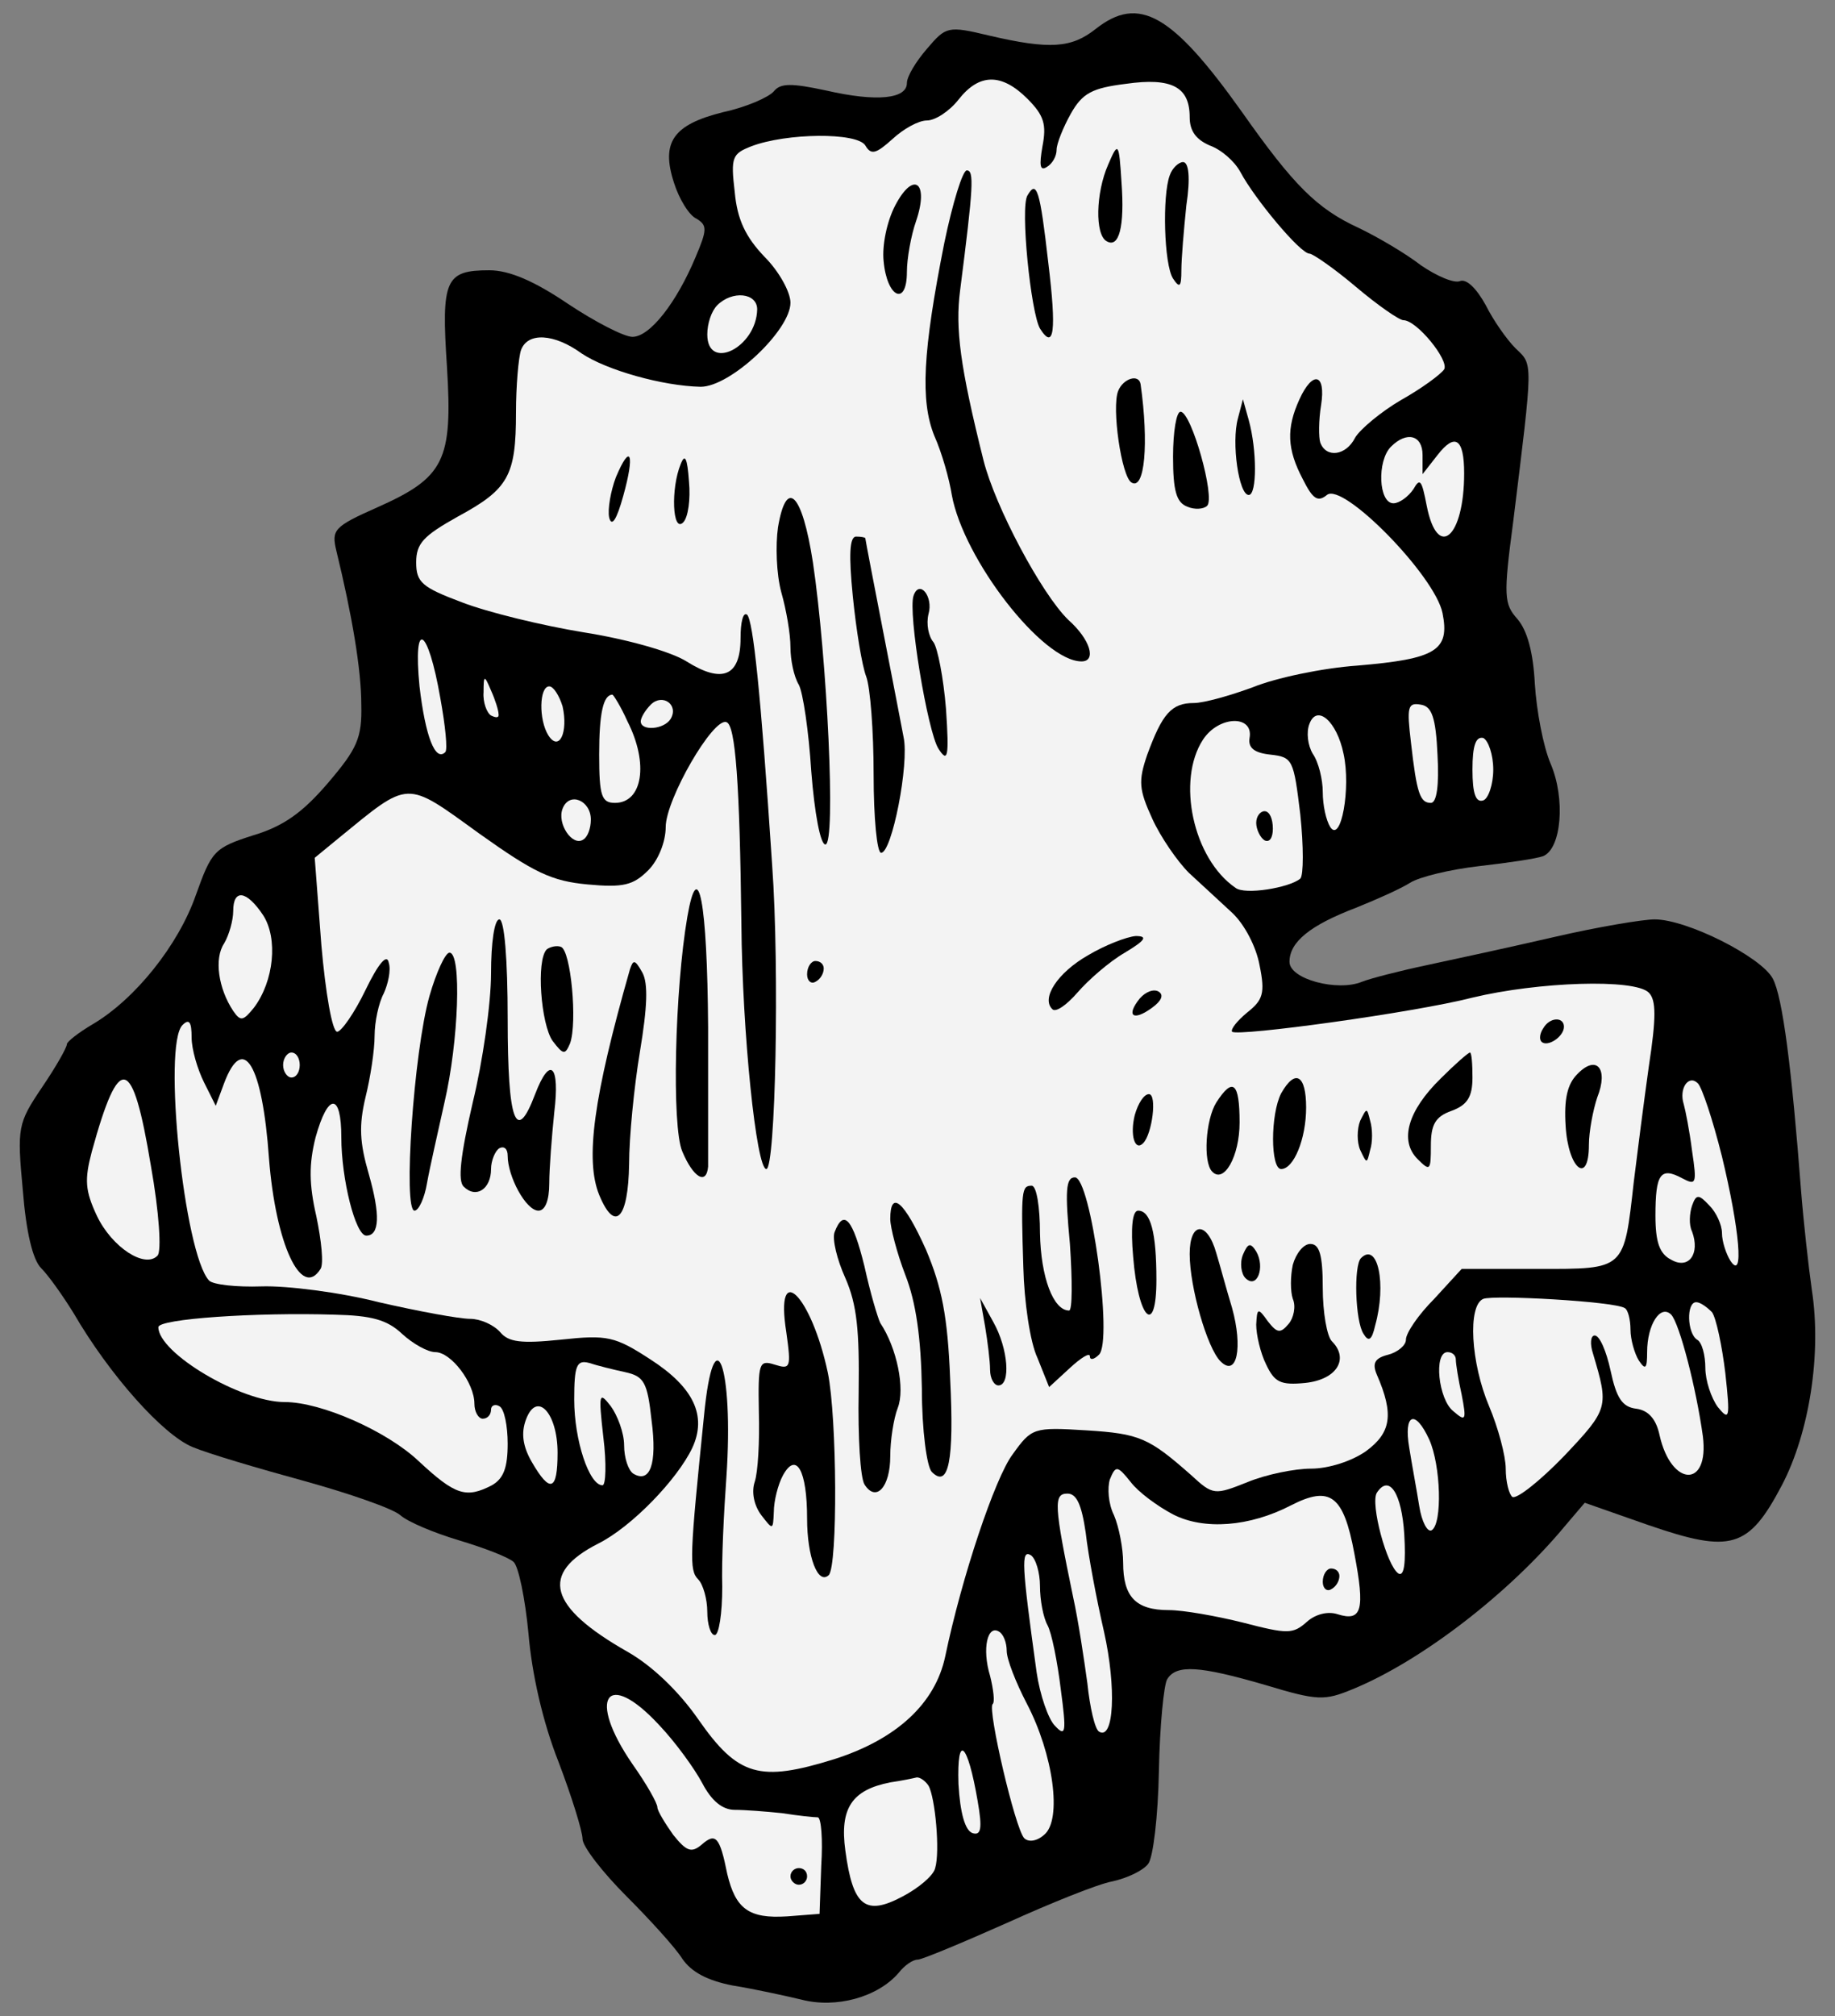 <?xml version="1.0" encoding="UTF-8" standalone="no"?>
<!DOCTYPE svg PUBLIC "-//W3C//DTD SVG 1.1//EN" "http://www.w3.org/Graphics/SVG/1.1/DTD/svg11.dtd">
<svg xmlns="http://www.w3.org/2000/svg" xmlns:xl="http://www.w3.org/1999/xlink" xmlns:dc="http://purl.org/dc/elements/1.1/" version="1.1" viewBox="41.014 61.827 281.805 309.423" width="281.805" height="309.423">
  <rect x="41.014" y="61.827" width="281.805" height="309.423" fill="#808080" stroke="none"/>
  <defs>
    <clipPath id="artboard_clip_path">
      <path d="M 41.014 61.827 L 322.819 61.827 L 322.819 371.25 L 41.014 371.25 Z"/>
    </clipPath>
  </defs>
  <g id="Stone,_Flint" fill-opacity="1" stroke-opacity="1" stroke="none" fill="none" stroke-dasharray="none">
    <title>Stone, Flint</title>
    <g id="Stone,_Flint_Layer_2" clip-path="url(#artboard_clip_path)">
      <title>Layer 2</title>
      <g id="Group_3">
        <g id="Graphic_78">
          <path d="M 209.283 66.269 C 205.579 69.206 202.258 69.462 192.934 67.29 C 186.547 65.758 186.292 65.885 183.354 69.334 C 181.694 71.25 180.289 73.549 180.289 74.571 C 180.289 76.998 175.69 77.509 167.899 75.721 C 162.534 74.571 160.874 74.571 159.852 75.848 C 159.086 76.742 155.637 78.275 152.061 79.041 C 144.397 80.957 142.481 83.64 144.525 89.898 C 145.291 92.325 146.824 94.88 147.973 95.391 C 149.634 96.413 149.634 97.051 147.846 101.266 C 144.908 108.291 140.821 113.528 138.138 113.528 C 136.861 113.528 132.39 111.229 128.175 108.419 C 123.066 104.97 119.234 103.31 116.169 103.31 C 109.399 103.31 108.761 104.715 109.655 118.126 C 110.549 132.56 109.272 135.114 98.926 139.712 C 92.284 142.65 91.901 143.161 92.667 146.354 C 95.094 156.317 96.499 164.619 96.499 169.984 C 96.626 175.093 95.86 176.754 91.39 181.99 C 87.558 186.461 84.62 188.632 79.894 190.037 C 73.891 191.953 73.508 192.464 71.081 199.234 C 68.399 206.898 61.757 215.2 55.243 219.032 C 53.071 220.309 51.283 221.714 51.283 222.097 C 51.283 222.608 49.622 225.546 47.451 228.739 C 43.747 234.231 43.619 234.87 44.513 244.45 C 45.024 250.964 46.046 255.179 47.323 256.456 C 48.473 257.606 50.644 260.671 52.305 263.353 C 57.797 272.805 65.972 282.002 70.57 283.918 C 72.997 284.94 80.788 287.239 87.813 289.155 C 94.711 291.07 101.352 293.37 102.502 294.391 C 103.652 295.413 107.611 297.074 111.443 298.223 C 115.275 299.373 118.979 300.778 119.873 301.544 C 120.639 302.183 121.661 307.164 122.172 312.529 C 122.683 318.66 124.344 326.068 126.77 332.199 C 128.814 337.564 130.475 342.928 130.475 344.078 C 130.475 345.227 133.54 349.187 137.244 352.891 C 140.821 356.467 144.78 360.81 145.802 362.471 C 147.207 364.514 149.634 365.792 153.466 366.558 C 156.659 367.069 161.385 368.091 164.067 368.729 C 169.432 370.134 175.818 368.346 179.011 364.642 C 179.905 363.492 181.183 362.598 181.949 362.598 C 182.588 362.598 188.719 360.044 195.616 356.978 C 202.386 353.913 209.666 350.975 211.837 350.592 C 214.137 350.081 216.563 348.931 217.33 347.91 C 218.096 347.015 218.863 340.629 218.99 333.604 C 219.118 326.707 219.757 320.32 220.268 319.554 C 221.673 317.255 225.249 317.51 235.339 320.448 C 243.386 322.875 244.408 322.875 248.751 321.087 C 259.352 316.744 272.892 306.27 281.449 295.924 L 284.387 292.476 L 294.222 295.924 C 306.867 300.267 309.55 299.501 314.659 289.793 C 318.874 281.746 320.79 269.612 319.257 259.777 C 318.746 256.201 317.98 249.303 317.596 244.45 C 316.192 226.057 314.786 214.817 313.254 212.007 C 311.466 208.686 300.098 202.938 295.116 202.938 C 293.328 202.938 286.431 204.088 279.789 205.62 C 273.147 207.153 264.334 209.069 260.119 209.963 C 255.904 210.857 251.433 212.007 250.156 212.518 C 246.452 214.05 239.044 212.134 239.044 209.452 C 239.044 206.387 242.237 203.832 249.262 201.15 C 252.455 199.872 256.159 198.212 257.564 197.318 C 258.969 196.424 263.695 195.274 268.166 194.763 C 272.636 194.252 276.979 193.614 278.001 193.231 C 280.811 192.081 281.449 184.417 279.15 179.053 C 278.001 176.37 276.979 170.878 276.723 166.791 C 276.468 161.937 275.574 158.616 274.041 156.828 C 271.998 154.529 271.87 153.379 273.402 141.884 C 276.468 116.977 276.468 117.871 273.786 115.316 C 272.381 113.911 270.337 110.974 269.187 108.674 C 267.782 106.12 266.25 104.587 265.228 104.97 C 264.334 105.354 261.651 104.204 259.225 102.543 C 256.926 100.755 252.583 98.201 249.645 96.796 C 243.259 93.858 239.682 90.282 231.763 79.041 C 221.034 63.97 215.925 61.032 209.283 66.269 Z" fill="black"/>
        </g>
        <g id="Graphic_77">
          <path d="M 198.809 76.998 C 201.364 79.552 201.747 80.957 201.108 84.278 C 200.597 87.216 200.725 88.11 201.747 87.472 C 202.641 86.961 203.28 85.811 203.28 84.789 C 203.28 83.895 204.301 81.341 205.451 79.297 C 207.239 76.104 208.772 75.337 213.881 74.699 C 221.034 73.677 223.716 75.21 223.716 79.808 C 223.716 81.979 224.738 83.257 226.782 84.151 C 228.57 84.789 230.613 86.577 231.508 88.238 C 233.679 92.325 240.704 100.755 242.109 100.755 C 242.62 100.755 245.941 103.054 249.262 105.864 C 252.583 108.674 255.904 110.974 256.542 110.974 C 258.586 110.974 263.567 117.105 262.801 118.51 C 262.29 119.276 259.352 121.447 256.159 123.235 C 253.094 125.024 249.9 127.706 249.134 128.983 C 247.729 131.793 244.664 132.176 243.77 129.75 C 243.514 128.983 243.514 126.301 243.897 124.002 C 244.664 119.148 242.62 118.637 240.576 123.108 C 238.533 127.578 238.66 130.771 241.087 135.37 C 242.62 138.435 243.386 138.946 244.791 137.797 C 247.218 135.753 261.396 150.186 262.546 155.934 C 263.695 161.682 261.524 162.959 249.517 163.981 C 244.025 164.364 236.872 165.897 233.424 167.302 C 229.975 168.579 225.888 169.729 224.355 169.729 C 220.906 169.729 219.501 171.389 217.202 177.648 C 215.797 181.735 215.925 183.012 217.968 187.483 C 219.246 190.293 221.8 193.997 223.588 195.785 C 225.377 197.446 228.442 200.256 230.23 201.916 C 232.146 203.704 233.934 207.153 234.445 209.963 C 235.339 214.306 234.956 215.328 232.529 217.244 C 230.997 218.521 229.975 219.798 230.23 220.181 C 231.124 220.948 258.203 217.244 267.144 214.944 C 277.234 212.518 292.051 212.007 294.222 214.178 C 295.372 215.328 295.372 218.01 294.222 225.546 C 293.456 231.038 292.434 238.957 291.923 243.172 C 290.39 256.839 290.646 256.584 277.234 256.584 L 265.483 256.584 L 261.268 261.182 C 258.841 263.609 256.926 266.419 256.926 267.441 C 256.926 268.335 255.648 269.357 254.243 269.74 C 252.2 270.251 251.689 271.017 252.455 272.805 C 255.137 278.936 254.626 281.746 250.795 284.556 C 248.623 286.089 245.047 287.239 242.365 287.239 C 239.81 287.239 235.467 288.133 232.657 289.282 C 227.548 291.326 227.293 291.326 223.972 288.26 C 217.458 282.513 216.052 281.874 207.878 281.363 C 199.703 280.852 199.448 280.98 196.51 285.067 C 193.828 288.644 188.719 303.843 186.164 316.105 C 184.631 323.258 178.756 328.75 169.176 331.816 C 157.681 335.392 154.36 334.498 148.229 325.685 C 145.291 321.47 141.204 317.51 137.372 315.339 C 125.238 308.442 123.833 303.332 132.901 298.734 C 138.01 296.18 145.036 288.899 147.335 284.045 C 149.634 279.064 147.462 274.721 140.948 270.506 C 135.456 266.93 134.306 266.674 127.154 267.441 C 121.023 268.079 119.107 267.824 117.829 266.291 C 116.808 265.142 114.764 264.248 113.231 264.248 C 111.571 264.248 105.312 263.098 99.181 261.693 C 93.178 260.16 85.003 259.138 81.171 259.266 C 77.34 259.394 73.763 259.011 73.124 258.372 C 69.293 254.285 65.972 222.225 69.037 219.159 C 70.059 218.138 70.442 218.649 70.442 221.075 C 70.442 222.864 71.336 225.929 72.358 227.973 L 74.146 231.549 L 75.424 228.1 C 78.361 220.309 81.299 225.163 82.321 239.596 C 83.343 252.752 87.302 261.31 90.24 256.584 C 90.751 255.817 90.368 252.241 89.601 248.537 C 88.452 243.556 88.452 240.49 89.474 236.403 C 91.39 229.505 93.433 229.505 93.433 236.403 C 93.433 242.789 95.605 251.475 97.265 251.475 C 99.309 251.475 99.437 248.281 97.648 242.023 C 96.243 237.169 96.116 234.615 97.137 230.272 C 97.904 227.206 98.542 222.991 98.542 220.82 C 98.542 218.649 99.181 215.711 99.947 214.306 C 100.586 212.901 101.097 210.729 100.714 209.58 C 100.458 208.175 99.181 209.58 97.137 213.795 C 95.477 217.244 93.433 220.181 92.795 220.181 C 92.028 220.181 91.006 214.178 90.368 206.898 L 89.346 193.486 L 92.922 190.548 C 104.035 181.48 103.141 181.48 114.636 189.782 C 123.066 195.785 125.749 197.062 131.241 197.573 C 136.733 198.084 138.266 197.701 140.565 195.402 C 142.098 193.869 143.247 191.059 143.247 188.76 C 143.247 184.545 150.528 171.9 152.571 172.666 C 153.977 173.05 154.615 182.246 154.871 203.577 C 154.998 220.309 157.17 241.256 158.702 241.256 C 160.107 241.256 160.746 210.602 159.597 194.636 C 157.808 167.557 156.659 157.211 155.765 156.189 C 155.126 155.678 154.743 157.339 154.743 159.766 C 154.743 165.641 151.933 166.791 146.441 163.342 C 144.014 161.809 137.116 159.894 130.602 158.872 C 124.344 157.85 115.913 155.806 111.954 154.273 C 105.823 151.974 104.929 151.208 104.929 148.143 C 104.929 145.205 106.078 144.055 111.315 141.117 C 119.107 136.902 120.256 134.859 120.256 125.151 C 120.256 121.064 120.639 116.721 121.023 115.572 C 122.044 112.762 126.132 113.017 130.347 116.083 C 134.179 118.637 142.736 121.064 148.612 121.192 C 153.21 121.192 162.407 112.506 162.407 108.291 C 162.407 106.631 160.618 103.438 158.447 101.266 C 155.509 98.201 154.232 95.518 153.849 91.303 C 153.21 85.939 153.466 85.428 156.403 84.278 C 161.768 82.235 172.625 82.107 173.902 84.151 C 174.796 85.683 175.563 85.428 178.117 83.129 C 179.778 81.596 182.077 80.319 183.354 80.319 C 184.631 80.319 186.803 78.914 188.208 77.126 C 191.401 73.038 194.85 73.038 198.809 76.998 Z" fill="#f3f3f3"/>
        </g>
        <g id="Graphic_76">
          <path d="M 157.297 109.313 C 157.17 115.189 149.634 118.893 149.634 113.145 C 149.634 111.484 150.272 109.569 151.167 108.674 C 153.466 106.375 157.297 106.759 157.297 109.313 Z" fill="#f3f3f3"/>
        </g>
        <g id="Graphic_75">
          <path d="M 259.48 131.666 L 259.48 134.603 L 261.779 131.666 C 264.462 128.217 265.867 129.111 265.867 134.476 C 265.867 144.311 261.779 147.887 260.119 139.457 C 259.352 135.497 259.097 135.114 258.075 136.902 C 257.309 138.052 255.904 139.074 255.01 139.074 C 252.71 139.074 252.455 132.56 254.626 130.388 C 257.053 127.961 259.48 128.6 259.48 131.666 Z" fill="#f3f3f3"/>
        </g>
        <g id="Graphic_74">
          <path d="M 108.633 168.962 C 109.399 173.177 109.783 176.881 109.399 177.265 C 107.867 178.797 106.334 174.838 105.44 167.174 C 104.418 156.7 106.717 157.978 108.633 168.962 Z" fill="#f3f3f3"/>
        </g>
        <g id="Graphic_73">
          <path d="M 117.574 171.389 C 117.702 172.028 117.191 172.028 116.424 171.645 C 115.786 171.261 115.147 169.601 115.275 168.068 C 115.275 165.386 115.403 165.386 116.424 167.813 C 117.063 169.218 117.574 170.878 117.574 171.389 Z" fill="#f3f3f3"/>
        </g>
        <g id="Graphic_72">
          <path d="M 127.409 170.239 C 128.303 174.199 126.898 177.265 125.238 174.71 C 123.705 172.283 123.833 167.174 125.365 167.174 C 126.004 167.174 126.898 168.579 127.409 170.239 Z" fill="#f3f3f3"/>
        </g>
        <g id="Graphic_71">
          <path d="M 137.372 172.539 C 140.693 179.053 139.671 185.056 135.456 185.056 C 133.412 185.056 133.029 184.034 133.029 177.648 C 133.029 171.261 133.668 168.451 135.073 168.451 C 135.2 168.451 136.35 170.239 137.372 172.539 Z" fill="#f3f3f3"/>
        </g>
        <g id="Graphic_70">
          <path d="M 144.014 172.155 C 142.992 173.816 139.415 174.071 139.415 172.539 C 139.415 172.028 140.054 170.878 140.948 169.984 C 142.736 168.196 145.291 169.984 144.014 172.155 Z" fill="#f3f3f3"/>
        </g>
        <g id="Graphic_69">
          <path d="M 261.779 177.775 C 262.035 182.374 261.651 185.056 260.757 185.056 C 259.097 185.056 258.586 183.651 257.692 175.732 C 257.053 170.367 257.181 169.601 259.225 169.984 C 260.885 170.239 261.524 171.9 261.779 177.775 Z" fill="#f3f3f3"/>
        </g>
        <g id="Graphic_68">
          <path d="M 247.346 177.52 C 248.495 182.757 246.963 191.315 245.302 188.76 C 244.664 187.738 244.153 185.439 244.153 183.396 C 244.153 181.48 243.514 178.797 242.62 177.52 C 241.854 176.243 241.598 174.199 242.109 172.922 C 243.259 169.856 246.324 172.539 247.346 177.52 Z" fill="#f3f3f3"/>
        </g>
        <g id="Graphic_67">
          <path d="M 232.913 175.093 C 232.657 176.626 233.679 177.392 236.106 177.648 C 239.554 178.031 239.682 178.414 240.704 186.844 C 241.215 191.698 241.215 196.168 240.704 196.679 C 239.044 198.084 232.146 199.234 230.741 198.084 C 224.227 193.614 221.673 181.607 225.76 175.349 C 228.187 171.645 233.551 171.517 232.913 175.093 Z" fill="#f3f3f3"/>
        </g>
        <g id="Graphic_66">
          <path d="M 270.337 179.947 C 270.337 182.246 269.571 184.417 268.804 184.673 C 267.655 185.056 267.144 183.651 267.144 179.947 C 267.144 176.243 267.655 174.838 268.804 175.093 C 269.571 175.476 270.337 177.648 270.337 179.947 Z" fill="#f3f3f3"/>
        </g>
        <g id="Graphic_65">
          <path d="M 131.752 187.611 C 131.752 189.016 131.241 190.293 130.602 190.676 C 128.942 191.826 126.515 188.249 127.409 185.95 C 128.431 183.268 131.752 184.673 131.752 187.611 Z" fill="#f3f3f3"/>
        </g>
        <g id="Graphic_64">
          <path d="M 81.427 202.299 C 83.726 205.876 83.087 212.39 80.022 216.477 C 78.361 218.521 77.978 218.649 76.829 216.988 C 74.53 213.539 73.891 208.941 75.424 206.642 C 76.19 205.365 76.829 203.066 76.829 201.661 C 76.829 198.212 78.872 198.467 81.427 202.299 Z" fill="#f3f3f3"/>
        </g>
        <g id="Graphic_63">
          <path d="M 87.047 225.29 C 87.047 226.312 86.536 227.206 85.77 227.206 C 85.131 227.206 84.492 226.312 84.492 225.29 C 84.492 224.269 85.131 223.374 85.77 223.374 C 86.536 223.374 87.047 224.269 87.047 225.29 Z" fill="#f3f3f3"/>
        </g>
        <g id="Graphic_62">
          <path d="M 64.184 240.746 C 65.461 247.898 65.844 253.902 65.205 254.54 C 63.289 256.584 58.18 253.263 55.881 248.409 C 54.093 244.577 53.965 242.917 55.115 238.574 C 59.33 223.247 61.373 223.758 64.184 240.746 Z" fill="#f3f3f3"/>
        </g>
        <g id="Graphic_61">
          <path d="M 305.462 239.341 C 308.145 250.453 308.911 258.627 306.74 255.307 C 306.101 254.285 305.462 252.369 305.462 251.092 C 305.462 249.814 304.568 247.898 303.546 246.876 C 301.886 245.088 301.503 245.088 300.864 246.876 C 300.481 248.026 300.353 249.814 300.864 250.836 C 302.141 254.285 300.353 256.712 297.671 255.179 C 295.883 254.285 295.244 252.497 295.244 248.409 C 295.244 242.023 296.01 240.873 299.331 242.661 C 301.503 243.811 301.63 243.556 300.864 238.446 C 300.481 235.381 299.842 232.188 299.587 231.294 C 298.82 228.867 300.353 226.695 301.758 228.1 C 302.397 228.739 304.057 233.72 305.462 239.341 Z" fill="#f3f3f3"/>
        </g>
        <g id="Graphic_60">
          <path d="M 290.518 262.587 C 291.029 262.843 291.412 264.375 291.412 265.908 C 291.412 267.441 292.051 269.612 292.689 270.634 C 293.711 272.167 293.967 271.911 293.967 269.357 C 293.967 265.142 296.01 261.948 297.671 263.609 C 298.948 265.014 301.503 274.849 302.525 282.257 C 303.546 290.304 297.671 290.049 295.883 282.13 C 295.372 279.703 294.222 278.298 292.306 278.042 C 290.135 277.787 289.241 276.382 288.347 272.167 C 287.708 269.229 286.686 266.802 285.92 266.802 C 285.281 266.802 285.154 268.079 285.664 269.612 C 288.091 277.787 288.091 278.042 281.194 285.323 C 277.49 289.155 273.913 291.965 273.275 291.581 C 272.764 291.198 272.253 289.282 272.253 287.239 C 272.253 285.323 271.103 280.98 269.698 277.659 C 266.888 271.017 266.377 262.204 268.804 261.182 C 270.465 260.543 288.858 261.565 290.518 262.587 Z" fill="#f3f3f3"/>
        </g>
        <g id="Graphic_59">
          <path d="M 303.93 263.226 C 304.568 264.12 305.462 268.335 305.973 272.55 C 306.74 279.575 306.612 279.958 304.824 277.787 C 303.802 276.382 302.908 273.699 302.908 271.784 C 302.908 269.868 302.397 267.824 301.63 267.441 C 300.098 266.419 299.97 261.693 301.503 261.693 C 302.141 261.693 303.163 262.459 303.93 263.226 Z" fill="#f3f3f3"/>
        </g>
        <g id="Graphic_58">
          <path d="M 102.757 266.547 C 104.418 268.079 106.717 269.357 107.867 269.357 C 110.293 269.357 113.87 274.083 113.87 277.276 C 113.87 278.553 114.508 279.575 115.147 279.575 C 115.913 279.575 116.424 278.936 116.424 278.17 C 116.424 277.531 117.063 277.276 117.702 277.659 C 118.468 278.042 118.979 280.724 118.979 283.407 C 118.979 287.111 118.34 288.771 116.552 289.793 C 112.593 291.837 110.932 291.326 105.312 286.089 C 100.458 281.491 90.368 277.02 84.748 277.02 C 77.978 277.02 65.333 269.484 65.333 265.525 C 65.333 264.248 80.277 263.226 92.411 263.609 C 98.032 263.737 100.458 264.375 102.757 266.547 Z" fill="#f3f3f3"/>
        </g>
        <g id="Graphic_57">
          <path d="M 264.589 270.506 C 264.589 271.145 264.972 273.572 265.483 275.871 C 266.25 279.83 266.122 280.086 264.206 278.425 C 261.907 276.637 261.141 269.357 263.312 269.357 C 264.078 269.357 264.589 269.868 264.589 270.506 Z" fill="#f3f3f3"/>
        </g>
        <g id="Graphic_56">
          <path d="M 136.989 272.422 C 139.926 273.061 140.437 273.955 141.076 279.83 C 141.97 286.6 140.821 289.538 138.266 288.005 C 137.5 287.494 136.861 285.578 136.861 283.662 C 136.861 281.746 135.839 279.064 134.817 277.659 C 133.029 275.36 132.901 275.615 133.668 282.385 C 134.179 286.472 134.051 289.793 133.54 289.793 C 131.496 289.793 129.197 282.896 129.197 276.637 C 129.197 271.4 129.58 270.506 131.496 271.017 C 132.646 271.4 135.2 272.039 136.989 272.422 Z" fill="#f3f3f3"/>
        </g>
        <g id="Graphic_55">
          <path d="M 126.643 284.812 C 126.643 290.687 125.493 291.07 122.683 286.217 C 121.278 283.79 121.023 281.746 121.789 279.703 C 123.449 275.232 126.643 278.681 126.643 284.812 Z" fill="#f3f3f3"/>
        </g>
        <g id="Graphic_54">
          <path d="M 260.502 282.768 C 262.29 286.728 262.546 295.669 260.885 296.691 C 260.246 297.074 259.352 295.413 258.969 292.986 C 258.586 290.56 257.82 286.472 257.436 284.045 C 256.542 278.809 258.331 278.042 260.502 282.768 Z" fill="#f3f3f3"/>
        </g>
        <g id="Graphic_53">
          <path d="M 221.162 294.264 C 225.888 296.691 232.913 296.18 239.299 292.859 C 245.302 289.793 247.346 291.326 249.006 300.267 C 250.667 308.952 250.156 310.741 246.452 309.591 C 244.919 309.08 243.003 309.591 241.726 310.741 C 239.554 312.657 238.788 312.657 231.891 310.868 C 227.804 309.847 222.694 308.952 220.523 308.952 C 215.414 308.952 213.498 306.909 213.498 301.672 C 213.498 299.501 212.859 296.18 212.093 294.391 C 211.199 292.603 211.071 290.176 211.454 288.899 C 212.348 286.728 212.604 286.728 214.647 289.282 C 215.797 290.815 218.735 292.986 221.162 294.264 Z" fill="#f3f3f3"/>
        </g>
        <g id="Graphic_52">
          <path d="M 256.67 297.329 C 256.926 301.672 256.67 303.843 255.776 303.332 C 253.988 302.183 251.433 292.603 252.455 290.943 C 254.371 288.005 256.287 291.07 256.67 297.329 Z" fill="#f3f3f3"/>
        </g>
        <g id="Graphic_51">
          <path d="M 207.75 297.074 C 208.133 300.522 209.411 307.292 210.56 312.273 C 212.476 320.831 212.093 329.006 209.794 327.601 C 209.155 327.218 208.389 323.897 208.006 320.193 C 207.495 316.488 206.601 310.485 205.834 307.037 C 202.896 292.859 202.769 291.07 204.94 291.07 C 206.345 291.07 207.112 292.731 207.75 297.074 Z" fill="#f3f3f3"/>
        </g>
        <g id="Graphic_50">
          <path d="M 200.725 305.248 C 200.725 307.42 201.236 310.102 201.875 311.252 C 202.513 312.401 203.407 316.872 203.918 321.087 C 204.812 327.729 204.685 328.495 203.024 326.707 C 202.002 325.685 200.725 321.981 200.214 318.532 C 197.915 301.927 197.787 299.628 199.32 300.522 C 200.086 301.033 200.725 303.205 200.725 305.248 Z" fill="#f3f3f3"/>
        </g>
        <g id="Graphic_49">
          <path d="M 195.616 315.211 C 195.616 316.488 197.021 320.065 198.681 323.258 C 202.769 331.049 204.174 341.14 201.364 343.439 C 200.214 344.461 198.937 344.589 198.298 343.95 C 196.893 342.417 192.678 324.28 193.445 323.386 C 193.828 323.13 193.572 321.087 193.061 319.043 C 191.784 314.828 192.678 311.124 194.466 312.273 C 195.105 312.657 195.616 313.934 195.616 315.211 Z" fill="#f3f3f3"/>
        </g>
        <g id="Graphic_48">
          <path d="M 142.226 326.579 C 144.78 329.261 147.718 333.349 148.867 335.52 C 150.272 338.202 151.933 339.607 153.849 339.607 C 155.382 339.607 158.702 339.863 161.129 340.118 C 163.556 340.501 165.983 340.757 166.622 340.757 C 167.133 340.885 167.388 344.205 167.133 348.165 L 166.877 355.573 L 161.896 355.956 C 156.02 356.34 153.977 354.807 152.699 349.442 C 151.55 343.695 150.911 343.056 148.74 344.972 C 147.207 346.249 146.441 345.994 144.397 343.439 C 143.12 341.651 141.97 339.735 141.97 339.224 C 141.97 338.585 140.31 335.648 138.138 332.582 C 131.113 322.364 134.179 317.893 142.226 326.579 Z" fill="#f3f3f3"/>
        </g>
        <g id="Graphic_47">
          <path d="M 191.145 338.202 C 191.912 342.545 191.656 343.567 190.379 343.184 C 189.23 342.8 188.463 340.118 188.208 335.648 C 187.952 327.729 189.613 329.261 191.145 338.202 Z" fill="#f3f3f3"/>
        </g>
        <g id="Graphic_46">
          <path d="M 183.609 335.903 C 184.631 337.691 185.398 345.994 184.631 348.548 C 184.376 349.698 182.077 351.614 179.65 352.891 C 173.902 355.956 171.986 354.424 170.837 345.866 C 169.943 339.352 171.858 336.542 177.734 335.392 C 179.522 335.137 181.31 334.754 181.821 334.626 C 182.332 334.626 183.099 335.137 183.609 335.903 Z" fill="#f3f3f3"/>
        </g>
        <g id="Graphic_45">
          <path d="M 211.199 87.088 C 209.283 91.431 209.155 97.818 210.943 98.839 C 212.859 99.989 213.753 96.668 213.242 89.771 C 212.859 83.64 212.732 83.512 211.199 87.088 Z" fill="black"/>
        </g>
        <g id="Graphic_44">
          <path d="M 220.651 88.749 C 219.501 91.814 219.757 102.416 221.162 104.587 C 222.183 106.12 222.439 105.864 222.439 103.31 C 222.439 101.522 222.822 97.051 223.205 93.347 C 223.844 89.132 223.588 86.705 222.694 86.705 C 222.056 86.705 221.034 87.599 220.651 88.749 Z" fill="black"/>
        </g>
        <g id="Graphic_43">
          <path d="M 186.036 99.095 C 182.715 115.827 182.332 123.363 184.504 128.728 C 185.653 131.282 186.803 135.37 187.186 137.797 C 188.974 147.632 201.108 163.342 207.112 163.342 C 209.411 163.342 208.517 160.021 205.068 156.956 C 200.981 152.996 193.828 139.585 192.04 132.432 C 188.463 118.126 187.697 112.251 188.463 106.375 C 190.507 90.409 190.635 87.982 189.485 87.982 C 188.846 87.982 187.314 92.964 186.036 99.095 Z" fill="black"/>
        </g>
        <g id="Graphic_42">
          <path d="M 178.5 93.347 C 177.223 95.774 176.457 99.478 176.712 101.905 C 177.223 107.525 180.289 108.93 180.289 103.565 C 180.289 101.522 180.927 97.945 181.694 95.774 C 183.737 89.771 181.31 87.982 178.5 93.347 Z" fill="black"/>
        </g>
        <g id="Graphic_41">
          <path d="M 198.809 91.814 C 197.66 93.603 199.32 109.824 200.725 112.251 C 202.896 115.7 203.28 112.634 202.002 102.16 C 200.725 90.92 200.214 89.387 198.809 91.814 Z" fill="black"/>
        </g>
        <g id="Graphic_40">
          <path d="M 212.732 121.83 C 211.71 124.385 213.242 134.986 214.775 135.881 C 216.819 137.158 217.458 129.877 216.18 120.809 C 215.925 119.148 213.498 119.915 212.732 121.83 Z" fill="black"/>
        </g>
        <g id="Graphic_39">
          <path d="M 231.124 126.046 C 230.103 129.75 231.252 137.797 232.785 137.797 C 234.062 137.797 234.062 130.899 232.785 126.301 L 231.891 123.108 L 231.124 126.046 Z" fill="black"/>
        </g>
        <g id="Graphic_38">
          <path d="M 221.162 131.921 C 221.162 137.158 221.673 138.946 223.333 139.585 C 224.483 140.096 225.888 139.968 226.398 139.457 C 227.676 138.18 223.972 125.024 222.311 125.024 C 221.673 125.024 221.162 128.089 221.162 131.921 Z" fill="black"/>
        </g>
        <g id="Graphic_37">
          <path d="M 135.584 135.114 C 134.817 137.158 134.306 139.968 134.562 141.245 C 134.945 142.778 135.711 141.628 136.733 137.924 C 138.521 131.538 137.883 129.622 135.584 135.114 Z" fill="black"/>
        </g>
        <g id="Graphic_36">
          <path d="M 145.546 133.071 C 144.014 136.775 144.269 143.672 145.93 142.012 C 146.696 141.245 147.079 138.435 146.824 135.753 C 146.568 132.049 146.185 131.41 145.546 133.071 Z" fill="black"/>
        </g>
        <g id="Graphic_35">
          <path d="M 160.491 142.778 C 160.107 145.46 160.235 149.931 161.002 152.741 C 161.768 155.423 162.407 159.127 162.407 161.171 C 162.407 163.087 162.917 165.641 163.684 166.919 C 164.323 168.068 165.217 174.071 165.6 180.202 C 166.111 186.716 167.005 191.442 167.771 191.442 C 169.432 191.442 168.027 162.704 165.855 148.143 C 164.195 137.413 161.768 135.114 160.491 142.778 Z" fill="black"/>
        </g>
        <g id="Graphic_34">
          <path d="M 171.986 153.379 C 172.497 158.488 173.391 163.981 174.03 165.641 C 174.668 167.302 175.179 174.071 175.179 180.713 C 175.179 187.355 175.69 192.72 176.329 192.72 C 177.989 192.72 180.672 179.053 179.778 174.965 C 179.267 172.155 174.03 145.46 173.902 144.438 C 173.902 144.311 173.263 144.183 172.497 144.183 C 171.475 144.183 171.348 146.993 171.986 153.379 Z" fill="black"/>
        </g>
        <g id="Graphic_33">
          <path d="M 181.31 153.252 C 180.416 155.806 183.482 174.199 185.142 176.754 C 186.547 178.925 186.803 178.159 186.292 170.623 C 185.909 165.897 185.014 161.299 184.376 160.404 C 183.609 159.51 183.226 157.594 183.609 156.062 C 184.376 153.379 182.204 150.697 181.31 153.252 Z" fill="black"/>
        </g>
        <g id="Graphic_32">
          <path d="M 146.568 202.555 C 144.652 213.667 144.141 234.742 145.802 238.574 C 147.462 242.534 149.506 243.811 149.761 240.873 C 149.761 240.107 149.761 230.4 149.761 219.543 C 149.634 200.128 148.229 192.975 146.568 202.555 Z" fill="black"/>
        </g>
        <g id="Graphic_31">
          <path d="M 116.424 211.24 C 116.424 215.839 115.147 224.78 113.614 231.038 C 111.698 239.341 111.315 243.045 112.209 243.939 C 114.125 245.855 116.424 244.322 116.424 241.256 C 116.424 239.979 117.063 238.446 117.702 238.063 C 118.468 237.68 118.979 238.191 118.979 239.213 C 118.979 242.406 121.789 247.643 123.705 247.643 C 124.727 247.643 125.365 246.11 125.365 243.428 C 125.365 241.256 125.749 236.275 126.132 232.571 C 127.026 225.29 125.493 223.758 123.194 229.761 C 120.256 237.552 118.979 233.976 118.979 218.265 C 118.979 208.941 118.468 202.938 117.702 202.938 C 116.935 202.938 116.424 206.514 116.424 211.24 Z" fill="black"/>
        </g>
        <g id="Graphic_30">
          <path d="M 208.133 208.43 C 203.407 211.113 200.853 215.072 202.641 216.733 C 203.152 217.244 204.812 216.094 206.473 214.178 C 208.133 212.262 211.327 209.452 213.753 208.047 C 216.947 206.131 217.33 205.493 215.414 205.493 C 214.009 205.62 210.688 206.898 208.133 208.43 Z" fill="black"/>
        </g>
        <g id="Graphic_29">
          <path d="M 124.982 207.536 C 123.322 209.197 124.088 219.032 125.876 221.586 C 127.537 223.758 127.792 223.758 128.559 221.969 C 129.708 218.776 128.686 207.664 127.154 207.153 C 126.515 206.898 125.493 207.153 124.982 207.536 Z" fill="black"/>
        </g>
        <g id="Graphic_28">
          <path d="M 106.972 214.689 C 104.546 223.247 102.885 247.643 104.673 247.643 C 105.312 247.643 106.206 245.727 106.589 243.428 C 106.972 241.256 108.25 235.636 109.272 231.038 C 111.443 221.714 111.954 208.047 110.038 208.047 C 109.399 208.047 107.994 211.113 106.972 214.689 Z" fill="black"/>
        </g>
        <g id="Graphic_27">
          <path d="M 137.755 210.602 C 132.135 230.272 130.858 239.851 133.029 245.216 C 135.456 251.092 137.5 248.92 137.627 240.49 C 137.627 236.403 138.394 228.611 139.288 223.247 C 140.437 216.349 140.565 212.773 139.671 211.113 C 138.521 209.069 138.266 209.069 137.755 210.602 Z" fill="black"/>
        </g>
        <g id="Graphic_26">
          <path d="M 164.961 211.368 C 164.961 212.39 165.6 212.901 166.238 212.518 C 167.005 212.134 167.516 211.24 167.516 210.474 C 167.516 209.835 167.005 209.324 166.238 209.324 C 165.6 209.324 164.961 210.218 164.961 211.368 Z" fill="black"/>
        </g>
        <g id="Graphic_25">
          <path d="M 216.052 215.072 C 213.881 217.754 215.031 218.649 217.968 216.477 C 219.373 215.455 219.757 214.561 218.99 214.05 C 218.224 213.539 216.947 214.05 216.052 215.072 Z" fill="black"/>
        </g>
        <g id="Graphic_24">
          <path d="M 278.001 219.67 C 277.49 220.437 277.362 221.331 277.745 221.714 C 278.639 222.608 281.194 220.948 281.194 219.415 C 281.194 217.882 279.023 217.882 278.001 219.67 Z" fill="black"/>
        </g>
        <g id="Graphic_23">
          <path d="M 262.29 227.334 C 257.181 232.315 255.904 236.914 258.714 239.724 C 260.63 241.64 260.757 241.512 260.757 237.68 C 260.757 234.487 261.396 233.21 263.951 232.315 C 266.377 231.421 267.144 230.144 267.144 227.206 C 267.144 225.163 267.016 223.374 266.761 223.374 C 266.505 223.374 264.462 225.163 262.29 227.334 Z" fill="black"/>
        </g>
        <g id="Graphic_22">
          <path d="M 283.238 226.695 C 281.705 228.228 281.194 230.527 281.449 234.615 C 281.833 241.256 285.026 243.811 285.026 237.552 C 285.026 235.509 285.664 232.188 286.303 230.272 C 288.091 225.801 286.175 223.63 283.238 226.695 Z" fill="black"/>
        </g>
        <g id="Graphic_21">
          <path d="M 237.766 229.633 C 236.106 232.826 236.106 241.256 237.766 241.256 C 239.682 241.256 241.598 236.658 241.598 231.805 C 241.598 226.823 239.938 225.801 237.766 229.633 Z" fill="black"/>
        </g>
        <g id="Graphic_20">
          <path d="M 227.804 231.038 C 226.143 233.72 225.76 240.235 227.165 241.64 C 228.953 243.556 231.38 239.341 231.38 234.104 C 231.38 227.973 230.358 227.079 227.804 231.038 Z" fill="black"/>
        </g>
        <g id="Graphic_19">
          <path d="M 215.286 232.954 C 214.52 236.02 215.286 238.574 216.563 237.297 C 217.968 235.892 218.735 229.761 217.458 229.761 C 216.691 229.761 215.797 231.166 215.286 232.954 Z" fill="black"/>
        </g>
        <g id="Graphic_18">
          <path d="M 249.9 233.848 C 249.39 235.125 249.39 237.169 249.9 238.319 C 250.922 240.49 250.922 240.49 251.433 238.319 C 251.816 237.169 251.816 235.125 251.433 233.848 C 250.922 231.805 250.922 231.805 249.9 233.848 Z" fill="black"/>
        </g>
        <g id="Graphic_17">
          <path d="M 205.323 252.752 C 205.707 258.372 205.707 262.97 205.196 262.97 C 202.769 262.97 200.853 257.861 200.725 251.092 C 200.725 247.132 200.214 243.811 199.448 243.811 C 197.915 243.811 197.787 244.45 198.171 256.328 C 198.298 261.565 199.192 267.824 200.342 270.251 L 202.13 274.721 L 205.323 271.784 C 206.984 270.251 208.389 269.357 208.389 269.995 C 208.389 270.634 209.027 270.506 209.794 269.74 C 211.965 267.568 208.517 242.534 206.09 242.534 C 204.685 242.534 204.557 244.577 205.323 252.752 Z" fill="black"/>
        </g>
        <g id="Graphic_16">
          <path d="M 177.734 248.92 C 177.734 250.197 178.756 254.157 180.033 257.478 C 181.694 261.693 182.46 267.185 182.588 274.977 C 182.588 281.363 183.354 286.983 184.12 287.75 C 186.675 290.304 187.569 286.089 186.93 273.444 C 186.547 263.864 185.653 259.394 183.226 253.646 C 179.905 246.238 177.734 244.322 177.734 248.92 Z" fill="black"/>
        </g>
        <g id="Graphic_15">
          <path d="M 215.031 254.668 C 215.797 264.375 218.607 267.058 218.607 258.244 C 218.607 250.964 217.713 247.643 215.797 247.643 C 214.903 247.643 214.647 250.325 215.031 254.668 Z" fill="black"/>
        </g>
        <g id="Graphic_14">
          <path d="M 169.176 250.964 C 168.793 251.986 169.559 255.179 170.837 257.989 C 172.625 262.076 173.008 266.036 172.88 275.488 C 172.753 282.385 173.136 288.644 173.774 289.665 C 175.563 292.476 177.734 290.049 177.734 285.323 C 177.734 282.896 178.245 279.575 178.884 277.914 C 180.033 274.977 178.756 268.718 176.201 264.886 C 175.818 264.12 174.668 260.288 173.774 256.201 C 171.986 248.92 170.581 247.26 169.176 250.964 Z" fill="black"/>
        </g>
        <g id="Graphic_13">
          <path d="M 223.716 254.285 C 223.716 259.394 226.398 268.718 228.442 270.762 C 230.997 273.316 231.891 268.59 230.23 262.587 C 229.336 259.649 228.314 255.817 227.804 254.157 C 226.398 249.176 223.716 249.303 223.716 254.285 Z" fill="black"/>
        </g>
        <g id="Graphic_12">
          <path d="M 231.891 254.412 C 231.38 255.69 231.635 257.35 232.274 257.989 C 234.062 259.777 235.339 256.328 233.934 253.902 C 233.04 252.497 232.657 252.624 231.891 254.412 Z" fill="black"/>
        </g>
        <g id="Graphic_11">
          <path d="M 239.554 255.945 C 239.171 257.733 239.171 260.033 239.554 261.182 C 240.065 262.332 239.682 264.12 238.916 265.014 C 237.639 266.547 237.128 266.419 235.723 264.631 C 234.19 262.459 234.062 262.587 233.934 265.142 C 233.934 266.674 234.573 269.484 235.467 271.273 C 236.744 273.955 237.639 274.466 241.47 274.083 C 246.324 273.572 248.24 270.378 245.558 267.696 C 244.791 266.93 244.153 263.226 244.153 259.522 C 244.153 254.412 243.642 252.752 242.237 252.752 C 241.215 252.752 240.065 254.157 239.554 255.945 Z" fill="black"/>
        </g>
        <g id="Graphic_10">
          <path d="M 250.028 254.923 C 248.879 256.073 249.134 264.631 250.411 266.547 C 251.178 267.824 251.689 267.568 252.2 265.269 C 253.988 258.883 252.583 252.369 250.028 254.923 Z" fill="black"/>
        </g>
        <g id="Graphic_9">
          <path d="M 161.768 266.291 C 162.534 271.784 162.407 272.039 159.98 271.273 C 157.553 270.506 157.425 271.017 157.553 278.553 C 157.681 283.024 157.425 287.75 156.914 289.282 C 156.403 290.815 156.787 292.859 157.936 294.391 C 159.724 296.691 159.724 296.691 159.852 293.88 C 159.852 292.22 160.491 289.665 161.257 288.26 C 163.301 284.556 164.961 287.494 164.961 294.902 C 164.961 300.778 166.622 305.121 168.282 303.588 C 169.687 302.183 169.559 279.447 168.154 272.55 C 165.6 260.543 159.98 255.051 161.768 266.291 Z" fill="black"/>
        </g>
        <g id="Graphic_8">
          <path d="M 192.295 265.397 C 192.678 267.696 193.061 270.762 193.061 272.039 C 193.061 273.444 193.7 274.466 194.339 274.466 C 196.255 274.466 195.871 268.846 193.572 264.758 L 191.529 261.054 L 192.295 265.397 Z" fill="black"/>
        </g>
        <g id="Graphic_7">
          <path d="M 149.123 279.192 C 146.951 300.522 146.824 302.822 148.229 304.226 C 148.995 304.993 149.634 307.292 149.634 309.208 C 149.634 311.124 150.145 312.784 150.783 312.784 C 151.422 312.784 151.933 309.463 151.933 305.376 C 151.805 301.416 152.188 293.753 152.571 288.516 C 153.721 271.528 150.656 263.226 149.123 279.192 Z" fill="black"/>
        </g>
        <g id="Graphic_6">
          <path d="M 233.934 188.121 C 233.934 189.143 234.573 190.421 235.212 190.804 C 235.978 191.187 236.489 190.421 236.489 189.016 C 236.489 187.483 235.978 186.333 235.212 186.333 C 234.573 186.333 233.934 187.1 233.934 188.121 Z" fill="black"/>
        </g>
        <g id="Graphic_5">
          <path d="M 244.153 304.61 C 244.153 305.632 244.791 306.142 245.43 305.759 C 246.196 305.376 246.707 304.482 246.707 303.716 C 246.707 303.077 246.196 302.566 245.43 302.566 C 244.791 302.566 244.153 303.46 244.153 304.61 Z" fill="black"/>
        </g>
        <g id="Graphic_4">
          <path d="M 162.407 349.825 C 162.407 350.464 163.045 351.103 163.684 351.103 C 164.45 351.103 164.961 350.464 164.961 349.825 C 164.961 349.059 164.45 348.548 163.684 348.548 C 163.045 348.548 162.407 349.059 162.407 349.825 Z" fill="black"/>
        </g>
      </g>
    </g>
  </g>
</svg>
